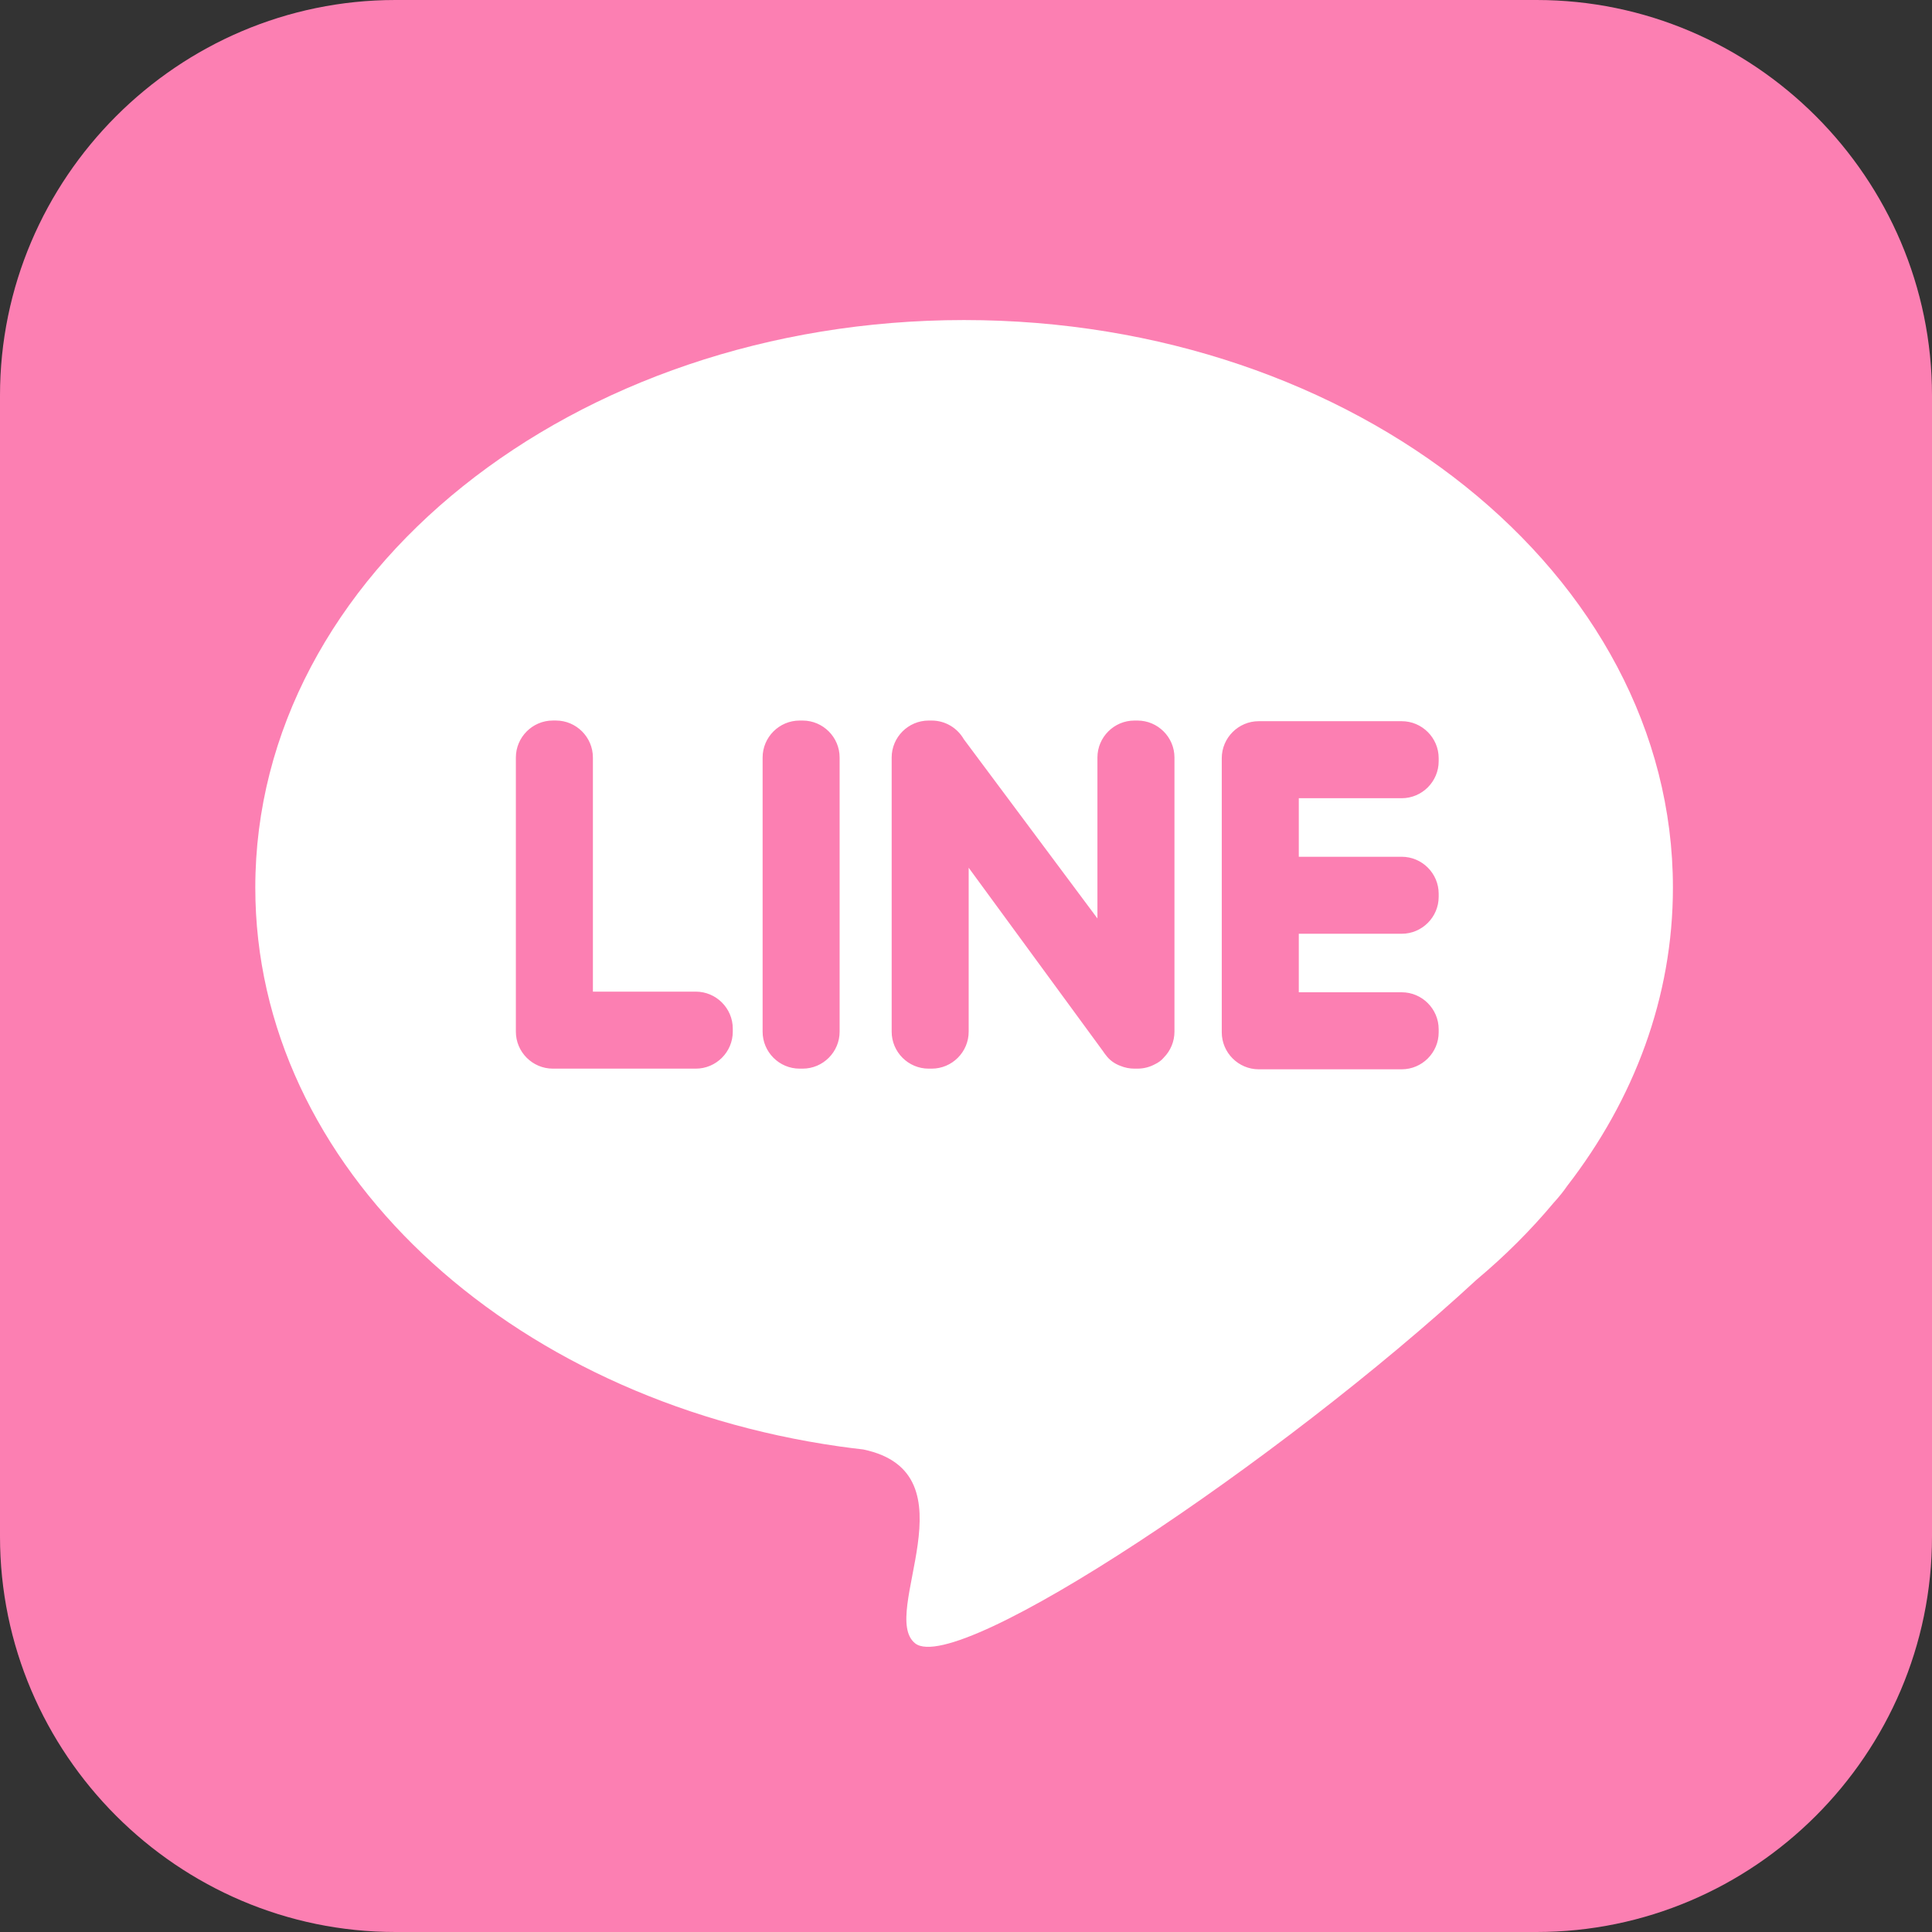 <svg width="70" height="70" viewBox="0 0 70 70" fill="none" xmlns="http://www.w3.org/2000/svg">
<rect x="0" y="0" width="70" height="70" fill="#333333" stroke="none"/>
<g clip-path="url(#clip0_768_3836)">
<path fill-rule="evenodd" clip-rule="evenodd" d="M14.326 0H55.673C63.553 0 70 6.447 70 14.326V55.673C70 63.553 63.553 70 55.673 70H14.326C6.447 70 0 63.553 0 55.673V14.326C0 6.447 6.447 0 14.326 0Z" fill="#FC7FB2"/>
<path fill-rule="evenodd" clip-rule="evenodd" d="M34.931 11.596C49.115 11.596 60.613 20.803 60.613 32.16C60.613 36.127 59.209 39.831 56.779 42.973C56.658 43.151 56.501 43.349 56.303 43.567L56.288 43.584C55.458 44.577 54.523 45.509 53.495 46.37C46.393 52.934 34.704 60.749 33.161 59.544C31.82 58.496 35.37 53.369 31.274 52.516C30.988 52.483 30.703 52.448 30.421 52.408L30.415 52.408V52.407C18.386 50.698 9.25 42.284 9.25 32.16C9.25 20.803 20.748 11.596 34.931 11.596Z" fill="white"/>
<path fill-rule="evenodd" clip-rule="evenodd" d="M20.031 38.719H25.21C25.947 38.719 26.55 38.117 26.55 37.38V37.268C26.55 36.531 25.947 35.929 25.21 35.929H21.482V27.446C21.482 26.709 20.879 26.106 20.142 26.106H20.031C19.294 26.106 18.691 26.709 18.691 27.446V37.38C18.691 38.117 19.294 38.719 20.031 38.719ZM52.126 32.493V32.381C52.126 31.644 51.523 31.042 50.786 31.042H47.058V28.921H50.786C51.523 28.921 52.126 28.318 52.126 27.581V27.47C52.126 26.733 51.523 26.13 50.786 26.13H45.607C44.87 26.13 44.267 26.733 44.267 27.47V37.404C44.267 38.14 44.87 38.743 45.607 38.743H50.786C51.523 38.743 52.126 38.14 52.126 37.404V37.292C52.126 36.555 51.523 35.952 50.786 35.952H47.058V33.832H50.786C51.523 33.832 52.126 33.229 52.126 32.493ZM42.165 38.32L42.165 38.319C42.413 38.07 42.552 37.732 42.553 37.38V27.446C42.553 26.709 41.95 26.107 41.213 26.107H41.101C40.365 26.107 39.762 26.709 39.762 27.446V33.277L34.921 26.784C34.69 26.38 34.254 26.107 33.758 26.107H33.646C32.909 26.107 32.307 26.709 32.307 27.446V37.38C32.307 38.117 32.909 38.719 33.646 38.719H33.758C34.495 38.719 35.097 38.117 35.097 37.38V31.44L39.973 38.099C40.003 38.146 40.036 38.191 40.071 38.234L40.072 38.234C40.206 38.417 40.389 38.542 40.593 38.618C40.75 38.683 40.922 38.719 41.101 38.719H41.213C41.431 38.719 41.646 38.666 41.839 38.563C41.973 38.499 42.086 38.417 42.165 38.32ZM28.97 38.719H29.082C29.819 38.719 30.421 38.117 30.421 37.38V27.446C30.421 26.709 29.819 26.107 29.082 26.107H28.97C28.233 26.107 27.631 26.709 27.631 27.446V37.38C27.631 38.117 28.233 38.719 28.97 38.719Z" fill="#FC7FB2"/>
</g>
<defs>
<clipPath id="clip0_768_3836">
<rect width="70" height="70" fill="white"/>
</clipPath>
</defs>
</svg>
